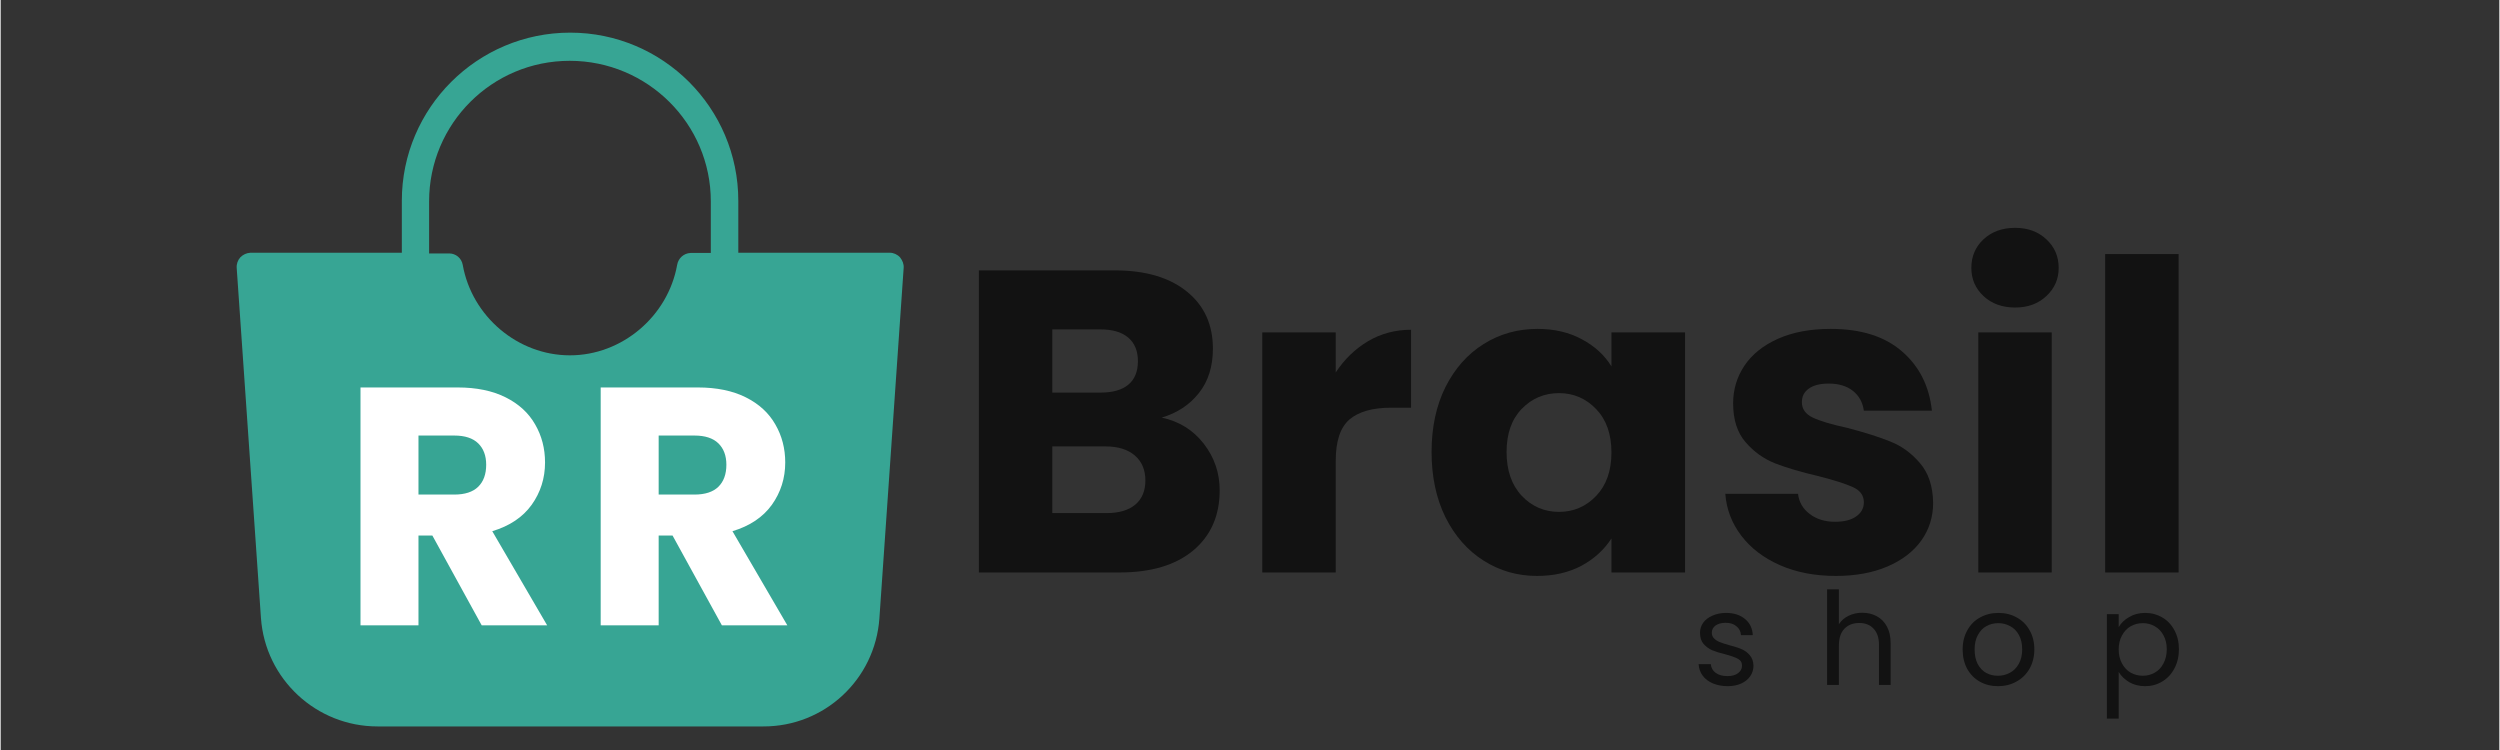 <svg version="1.0" preserveAspectRatio="xMidYMid meet" height="90" viewBox="0 0 224.88 67.5" zoomAndPan="magnify" width="300" xmlns:xlink="http://www.w3.org/1999/xlink" xmlns="http://www.w3.org/2000/svg"><rect x="0" y="0" width="224.88" height="67.5" fill="#333333" stroke="none"/><defs><g></g><clipPath id="6f6b27dda8"><path clip-rule="nonzero" d="M 21.219 2.922 L 81.523 2.922 L 81.523 65.457 L 21.219 65.457 Z M 21.219 2.922"></path></clipPath></defs><g fill-opacity="1" fill="#121212"><g transform="translate(77.418, 51.522)"><g></g></g></g><g fill-opacity="1" fill="#121212"><g transform="translate(85.633, 51.522)"><g><path d="M 18.859 -13.938 C 20.43 -13.602 21.691 -12.82 22.641 -11.594 C 23.598 -10.363 24.078 -8.961 24.078 -7.391 C 24.078 -5.117 23.285 -3.316 21.703 -1.984 C 20.117 -0.66 17.906 0 15.062 0 L 2.406 0 L 2.406 -27.188 L 14.641 -27.188 C 17.398 -27.188 19.562 -26.551 21.125 -25.281 C 22.688 -24.02 23.469 -22.305 23.469 -20.141 C 23.469 -18.535 23.047 -17.203 22.203 -16.141 C 21.367 -15.086 20.254 -14.352 18.859 -13.938 Z M 9.016 -16.188 L 13.359 -16.188 C 14.441 -16.188 15.27 -16.422 15.844 -16.891 C 16.426 -17.367 16.719 -18.078 16.719 -19.016 C 16.719 -19.941 16.426 -20.648 15.844 -21.141 C 15.27 -21.629 14.441 -21.875 13.359 -21.875 L 9.016 -21.875 Z M 13.906 -5.344 C 15.008 -5.344 15.863 -5.594 16.469 -6.094 C 17.082 -6.602 17.391 -7.332 17.391 -8.281 C 17.391 -9.238 17.07 -9.988 16.438 -10.531 C 15.801 -11.07 14.93 -11.344 13.828 -11.344 L 9.016 -11.344 L 9.016 -5.344 Z M 13.906 -5.344"></path></g></g></g><g fill-opacity="1" fill="#121212"><g transform="translate(111.139, 51.522)"><g><path d="M 9.016 -18 C 9.797 -19.188 10.766 -20.125 11.922 -20.812 C 13.086 -21.5 14.379 -21.844 15.797 -21.844 L 15.797 -14.828 L 13.984 -14.828 C 12.328 -14.828 11.082 -14.473 10.25 -13.766 C 9.426 -13.055 9.016 -11.812 9.016 -10.031 L 9.016 0 L 2.406 0 L 2.406 -21.609 L 9.016 -21.609 Z M 9.016 -18"></path></g></g></g><g fill-opacity="1" fill="#121212"><g transform="translate(127.704, 51.522)"><g><path d="M 1.078 -10.844 C 1.078 -13.062 1.492 -15.008 2.328 -16.688 C 3.172 -18.363 4.316 -19.656 5.766 -20.562 C 7.211 -21.469 8.828 -21.922 10.609 -21.922 C 12.129 -21.922 13.461 -21.609 14.609 -20.984 C 15.766 -20.367 16.648 -19.555 17.266 -18.547 L 17.266 -21.609 L 23.891 -21.609 L 23.891 0 L 17.266 0 L 17.266 -3.062 C 16.617 -2.051 15.723 -1.234 14.578 -0.609 C 13.43 0.004 12.094 0.312 10.562 0.312 C 8.812 0.312 7.211 -0.145 5.766 -1.062 C 4.316 -1.977 3.172 -3.281 2.328 -4.969 C 1.492 -6.664 1.078 -8.625 1.078 -10.844 Z M 17.266 -10.797 C 17.266 -12.453 16.805 -13.754 15.891 -14.703 C 14.973 -15.66 13.859 -16.141 12.547 -16.141 C 11.223 -16.141 10.102 -15.664 9.188 -14.719 C 8.281 -13.781 7.828 -12.488 7.828 -10.844 C 7.828 -9.188 8.281 -7.875 9.188 -6.906 C 10.102 -5.938 11.223 -5.453 12.547 -5.453 C 13.859 -5.453 14.973 -5.93 15.891 -6.891 C 16.805 -7.848 17.266 -9.148 17.266 -10.797 Z M 17.266 -10.797"></path></g></g></g><g fill-opacity="1" fill="#121212"><g transform="translate(153.984, 51.522)"><g><path d="M 11.188 0.312 C 9.301 0.312 7.625 -0.008 6.156 -0.656 C 4.688 -1.301 3.523 -2.188 2.672 -3.312 C 1.816 -4.438 1.336 -5.691 1.234 -7.078 L 7.781 -7.078 C 7.863 -6.336 8.211 -5.734 8.828 -5.266 C 9.441 -4.797 10.203 -4.562 11.109 -4.562 C 11.93 -4.562 12.566 -4.723 13.016 -5.047 C 13.473 -5.367 13.703 -5.789 13.703 -6.312 C 13.703 -6.926 13.379 -7.379 12.734 -7.672 C 12.086 -7.973 11.047 -8.305 9.609 -8.672 C 8.055 -9.035 6.766 -9.414 5.734 -9.812 C 4.703 -10.219 3.812 -10.852 3.062 -11.719 C 2.312 -12.582 1.938 -13.75 1.938 -15.219 C 1.938 -16.457 2.273 -17.586 2.953 -18.609 C 3.641 -19.629 4.645 -20.438 5.969 -21.031 C 7.301 -21.625 8.883 -21.922 10.719 -21.922 C 13.438 -21.922 15.57 -21.25 17.125 -19.906 C 18.688 -18.562 19.586 -16.781 19.828 -14.562 L 13.703 -14.562 C 13.598 -15.312 13.27 -15.906 12.719 -16.344 C 12.164 -16.781 11.438 -17 10.531 -17 C 9.758 -17 9.164 -16.848 8.75 -16.547 C 8.332 -16.254 8.125 -15.848 8.125 -15.328 C 8.125 -14.711 8.453 -14.25 9.109 -13.938 C 9.773 -13.625 10.805 -13.316 12.203 -13.016 C 13.797 -12.598 15.094 -12.188 16.094 -11.781 C 17.102 -11.383 17.988 -10.738 18.75 -9.844 C 19.52 -8.957 19.914 -7.766 19.938 -6.266 C 19.938 -5.004 19.582 -3.875 18.875 -2.875 C 18.164 -1.883 17.145 -1.102 15.812 -0.531 C 14.488 0.031 12.945 0.312 11.188 0.312 Z M 11.188 0.312"></path></g></g></g><g fill-opacity="1" fill="#121212"><g transform="translate(175.58, 51.522)"><g><path d="M 5.734 -23.844 C 4.566 -23.844 3.613 -24.188 2.875 -24.875 C 2.145 -25.562 1.781 -26.406 1.781 -27.406 C 1.781 -28.445 2.145 -29.305 2.875 -29.984 C 3.613 -30.672 4.566 -31.016 5.734 -31.016 C 6.867 -31.016 7.801 -30.672 8.531 -29.984 C 9.27 -29.305 9.641 -28.445 9.641 -27.406 C 9.641 -26.406 9.27 -25.562 8.531 -24.875 C 7.801 -24.188 6.867 -23.844 5.734 -23.844 Z M 9.016 -21.609 L 9.016 0 L 2.406 0 L 2.406 -21.609 Z M 9.016 -21.609"></path></g></g></g><g fill-opacity="1" fill="#121212"><g transform="translate(186.998, 51.522)"><g><path d="M 9.016 -28.656 L 9.016 0 L 2.406 0 L 2.406 -28.656 Z M 9.016 -28.656"></path></g></g></g><g clip-path="url(#6f6b27dda8)"><path fill-rule="nonzero" fill-opacity="1" d="M 79.086 55.648 L 81.27 24.105 C 81.293 23.758 81.168 23.449 80.941 23.16 C 80.715 22.91 80.363 22.746 80.035 22.746 L 66.387 22.746 L 66.387 18.066 C 66.387 9.719 59.605 2.938 51.258 2.938 C 42.906 2.938 36.105 9.719 36.105 18.066 L 36.105 22.746 L 22.477 22.746 C 22.129 22.766 21.82 22.91 21.57 23.16 C 21.344 23.406 21.219 23.758 21.242 24.105 L 23.426 55.625 C 23.816 61.109 28.395 65.379 33.918 65.379 L 68.633 65.379 C 74.117 65.398 78.695 61.172 79.086 55.648 Z M 63.914 22.766 L 62.098 22.766 C 61.48 22.789 60.984 23.242 60.883 23.84 C 60.059 28.457 55.934 31.98 51.234 31.98 C 46.535 31.98 42.414 28.477 41.586 23.84 C 41.484 23.242 40.969 22.809 40.371 22.809 L 38.559 22.809 L 38.559 18.129 C 38.559 11.121 44.227 5.473 51.215 5.473 C 58.203 5.473 63.914 11.121 63.914 18.129 Z M 63.914 22.766" fill="#37a594"></path></g><g fill-opacity="1" fill="#121212"><g transform="translate(152.269, 61.646)"><g><path d="M 3.156 0.109 C 2.664 0.109 2.223 0.023 1.828 -0.141 C 1.441 -0.305 1.133 -0.539 0.906 -0.844 C 0.688 -1.145 0.566 -1.488 0.547 -1.875 L 1.641 -1.875 C 1.672 -1.551 1.816 -1.289 2.078 -1.094 C 2.348 -0.895 2.703 -0.797 3.141 -0.797 C 3.547 -0.797 3.863 -0.883 4.094 -1.062 C 4.332 -1.238 4.453 -1.461 4.453 -1.734 C 4.453 -2.016 4.328 -2.223 4.078 -2.359 C 3.828 -2.492 3.441 -2.629 2.922 -2.766 C 2.453 -2.879 2.066 -3 1.766 -3.125 C 1.461 -3.258 1.203 -3.453 0.984 -3.703 C 0.773 -3.953 0.672 -4.285 0.672 -4.703 C 0.672 -5.023 0.766 -5.32 0.953 -5.594 C 1.148 -5.863 1.426 -6.078 1.781 -6.234 C 2.145 -6.398 2.555 -6.484 3.016 -6.484 C 3.723 -6.484 4.289 -6.301 4.719 -5.938 C 5.156 -5.582 5.391 -5.098 5.422 -4.484 L 4.359 -4.484 C 4.336 -4.816 4.203 -5.082 3.953 -5.281 C 3.711 -5.488 3.391 -5.594 2.984 -5.594 C 2.598 -5.594 2.289 -5.508 2.062 -5.344 C 1.844 -5.176 1.734 -4.961 1.734 -4.703 C 1.734 -4.492 1.801 -4.32 1.938 -4.188 C 2.07 -4.051 2.242 -3.941 2.453 -3.859 C 2.66 -3.773 2.945 -3.68 3.312 -3.578 C 3.77 -3.461 4.141 -3.344 4.422 -3.219 C 4.711 -3.094 4.957 -2.91 5.156 -2.672 C 5.363 -2.43 5.473 -2.117 5.484 -1.734 C 5.484 -1.379 5.383 -1.062 5.188 -0.781 C 5 -0.508 4.727 -0.289 4.375 -0.125 C 4.02 0.031 3.613 0.109 3.156 0.109 Z M 3.156 0.109"></path></g></g></g><g fill-opacity="1" fill="#121212"><g transform="translate(163.487, 61.646)"><g><path d="M 4.062 -6.5 C 4.539 -6.5 4.973 -6.395 5.359 -6.188 C 5.754 -5.977 6.062 -5.664 6.281 -5.25 C 6.5 -4.844 6.609 -4.348 6.609 -3.766 L 6.609 0 L 5.562 0 L 5.562 -3.609 C 5.562 -4.242 5.398 -4.727 5.078 -5.062 C 4.766 -5.406 4.332 -5.578 3.781 -5.578 C 3.219 -5.578 2.77 -5.398 2.438 -5.047 C 2.113 -4.703 1.953 -4.195 1.953 -3.531 L 1.953 0 L 0.891 0 L 0.891 -8.609 L 1.953 -8.609 L 1.953 -5.469 C 2.16 -5.789 2.445 -6.039 2.812 -6.219 C 3.188 -6.406 3.602 -6.5 4.062 -6.5 Z M 4.062 -6.5"></path></g></g></g><g fill-opacity="1" fill="#121212"><g transform="translate(176.078, 61.646)"><g><path d="M 3.672 0.109 C 3.078 0.109 2.535 -0.023 2.047 -0.297 C 1.566 -0.566 1.188 -0.953 0.906 -1.453 C 0.633 -1.961 0.5 -2.547 0.5 -3.203 C 0.5 -3.848 0.641 -4.422 0.922 -4.922 C 1.203 -5.43 1.586 -5.816 2.078 -6.078 C 2.566 -6.348 3.113 -6.484 3.719 -6.484 C 4.332 -6.484 4.879 -6.348 5.359 -6.078 C 5.848 -5.816 6.234 -5.438 6.516 -4.938 C 6.805 -4.438 6.953 -3.859 6.953 -3.203 C 6.953 -2.547 6.805 -1.961 6.516 -1.453 C 6.223 -0.953 5.828 -0.566 5.328 -0.297 C 4.836 -0.023 4.285 0.109 3.672 0.109 Z M 3.672 -0.828 C 4.055 -0.828 4.414 -0.914 4.75 -1.094 C 5.082 -1.27 5.348 -1.535 5.547 -1.891 C 5.754 -2.254 5.859 -2.691 5.859 -3.203 C 5.859 -3.711 5.758 -4.145 5.562 -4.5 C 5.363 -4.863 5.098 -5.129 4.766 -5.297 C 4.441 -5.473 4.094 -5.562 3.719 -5.562 C 3.32 -5.562 2.961 -5.473 2.641 -5.297 C 2.328 -5.129 2.07 -4.863 1.875 -4.5 C 1.676 -4.145 1.578 -3.711 1.578 -3.203 C 1.578 -2.68 1.672 -2.238 1.859 -1.875 C 2.055 -1.52 2.312 -1.254 2.625 -1.078 C 2.945 -0.91 3.297 -0.828 3.672 -0.828 Z M 3.672 -0.828"></path></g></g></g><g fill-opacity="1" fill="#121212"><g transform="translate(188.668, 61.646)"><g><path d="M 1.953 -5.203 C 2.16 -5.566 2.473 -5.867 2.891 -6.109 C 3.305 -6.359 3.789 -6.484 4.344 -6.484 C 4.906 -6.484 5.414 -6.348 5.875 -6.078 C 6.344 -5.805 6.707 -5.422 6.969 -4.922 C 7.238 -4.43 7.375 -3.863 7.375 -3.219 C 7.375 -2.57 7.238 -1.992 6.969 -1.484 C 6.707 -0.984 6.344 -0.594 5.875 -0.312 C 5.414 -0.031 4.906 0.109 4.344 0.109 C 3.801 0.109 3.32 -0.008 2.906 -0.25 C 2.488 -0.5 2.172 -0.805 1.953 -1.172 L 1.953 3.031 L 0.891 3.031 L 0.891 -6.375 L 1.953 -6.375 Z M 6.281 -3.219 C 6.281 -3.695 6.18 -4.113 5.984 -4.469 C 5.797 -4.82 5.535 -5.094 5.203 -5.281 C 4.879 -5.469 4.52 -5.562 4.125 -5.562 C 3.727 -5.562 3.363 -5.469 3.031 -5.281 C 2.707 -5.094 2.445 -4.816 2.25 -4.453 C 2.051 -4.086 1.953 -3.672 1.953 -3.203 C 1.953 -2.723 2.051 -2.301 2.25 -1.938 C 2.445 -1.57 2.707 -1.297 3.031 -1.109 C 3.363 -0.922 3.727 -0.828 4.125 -0.828 C 4.52 -0.828 4.879 -0.922 5.203 -1.109 C 5.535 -1.297 5.797 -1.57 5.984 -1.938 C 6.18 -2.301 6.281 -2.727 6.281 -3.219 Z M 6.281 -3.219"></path></g></g></g><g fill-opacity="1" fill="#ffffff"><g transform="translate(30.494, 56.277)"><g><path d="M 12.797 0 L 8.359 -8.078 L 7.109 -8.078 L 7.109 0 L 1.891 0 L 1.891 -21.406 L 10.641 -21.406 C 12.328 -21.406 13.766 -21.109 14.953 -20.516 C 16.141 -19.922 17.023 -19.109 17.609 -18.078 C 18.203 -17.055 18.5 -15.914 18.5 -14.656 C 18.5 -13.238 18.098 -11.969 17.297 -10.844 C 16.492 -9.727 15.312 -8.938 13.75 -8.469 L 18.688 0 Z M 7.109 -11.766 L 10.328 -11.766 C 11.285 -11.766 12.004 -12 12.484 -12.469 C 12.961 -12.938 13.203 -13.598 13.203 -14.453 C 13.203 -15.266 12.961 -15.906 12.484 -16.375 C 12.004 -16.844 11.285 -17.078 10.328 -17.078 L 7.109 -17.078 Z M 7.109 -11.766"></path></g></g></g><g fill-opacity="1" fill="#ffffff"><g transform="translate(52.111, 56.277)"><g><path d="M 12.797 0 L 8.359 -8.078 L 7.109 -8.078 L 7.109 0 L 1.891 0 L 1.891 -21.406 L 10.641 -21.406 C 12.328 -21.406 13.766 -21.109 14.953 -20.516 C 16.141 -19.922 17.023 -19.109 17.609 -18.078 C 18.203 -17.055 18.5 -15.914 18.5 -14.656 C 18.5 -13.238 18.098 -11.969 17.297 -10.844 C 16.492 -9.727 15.312 -8.938 13.75 -8.469 L 18.688 0 Z M 7.109 -11.766 L 10.328 -11.766 C 11.285 -11.766 12.004 -12 12.484 -12.469 C 12.961 -12.938 13.203 -13.598 13.203 -14.453 C 13.203 -15.266 12.961 -15.906 12.484 -16.375 C 12.004 -16.844 11.285 -17.078 10.328 -17.078 L 7.109 -17.078 Z M 7.109 -11.766"></path></g></g></g></svg>